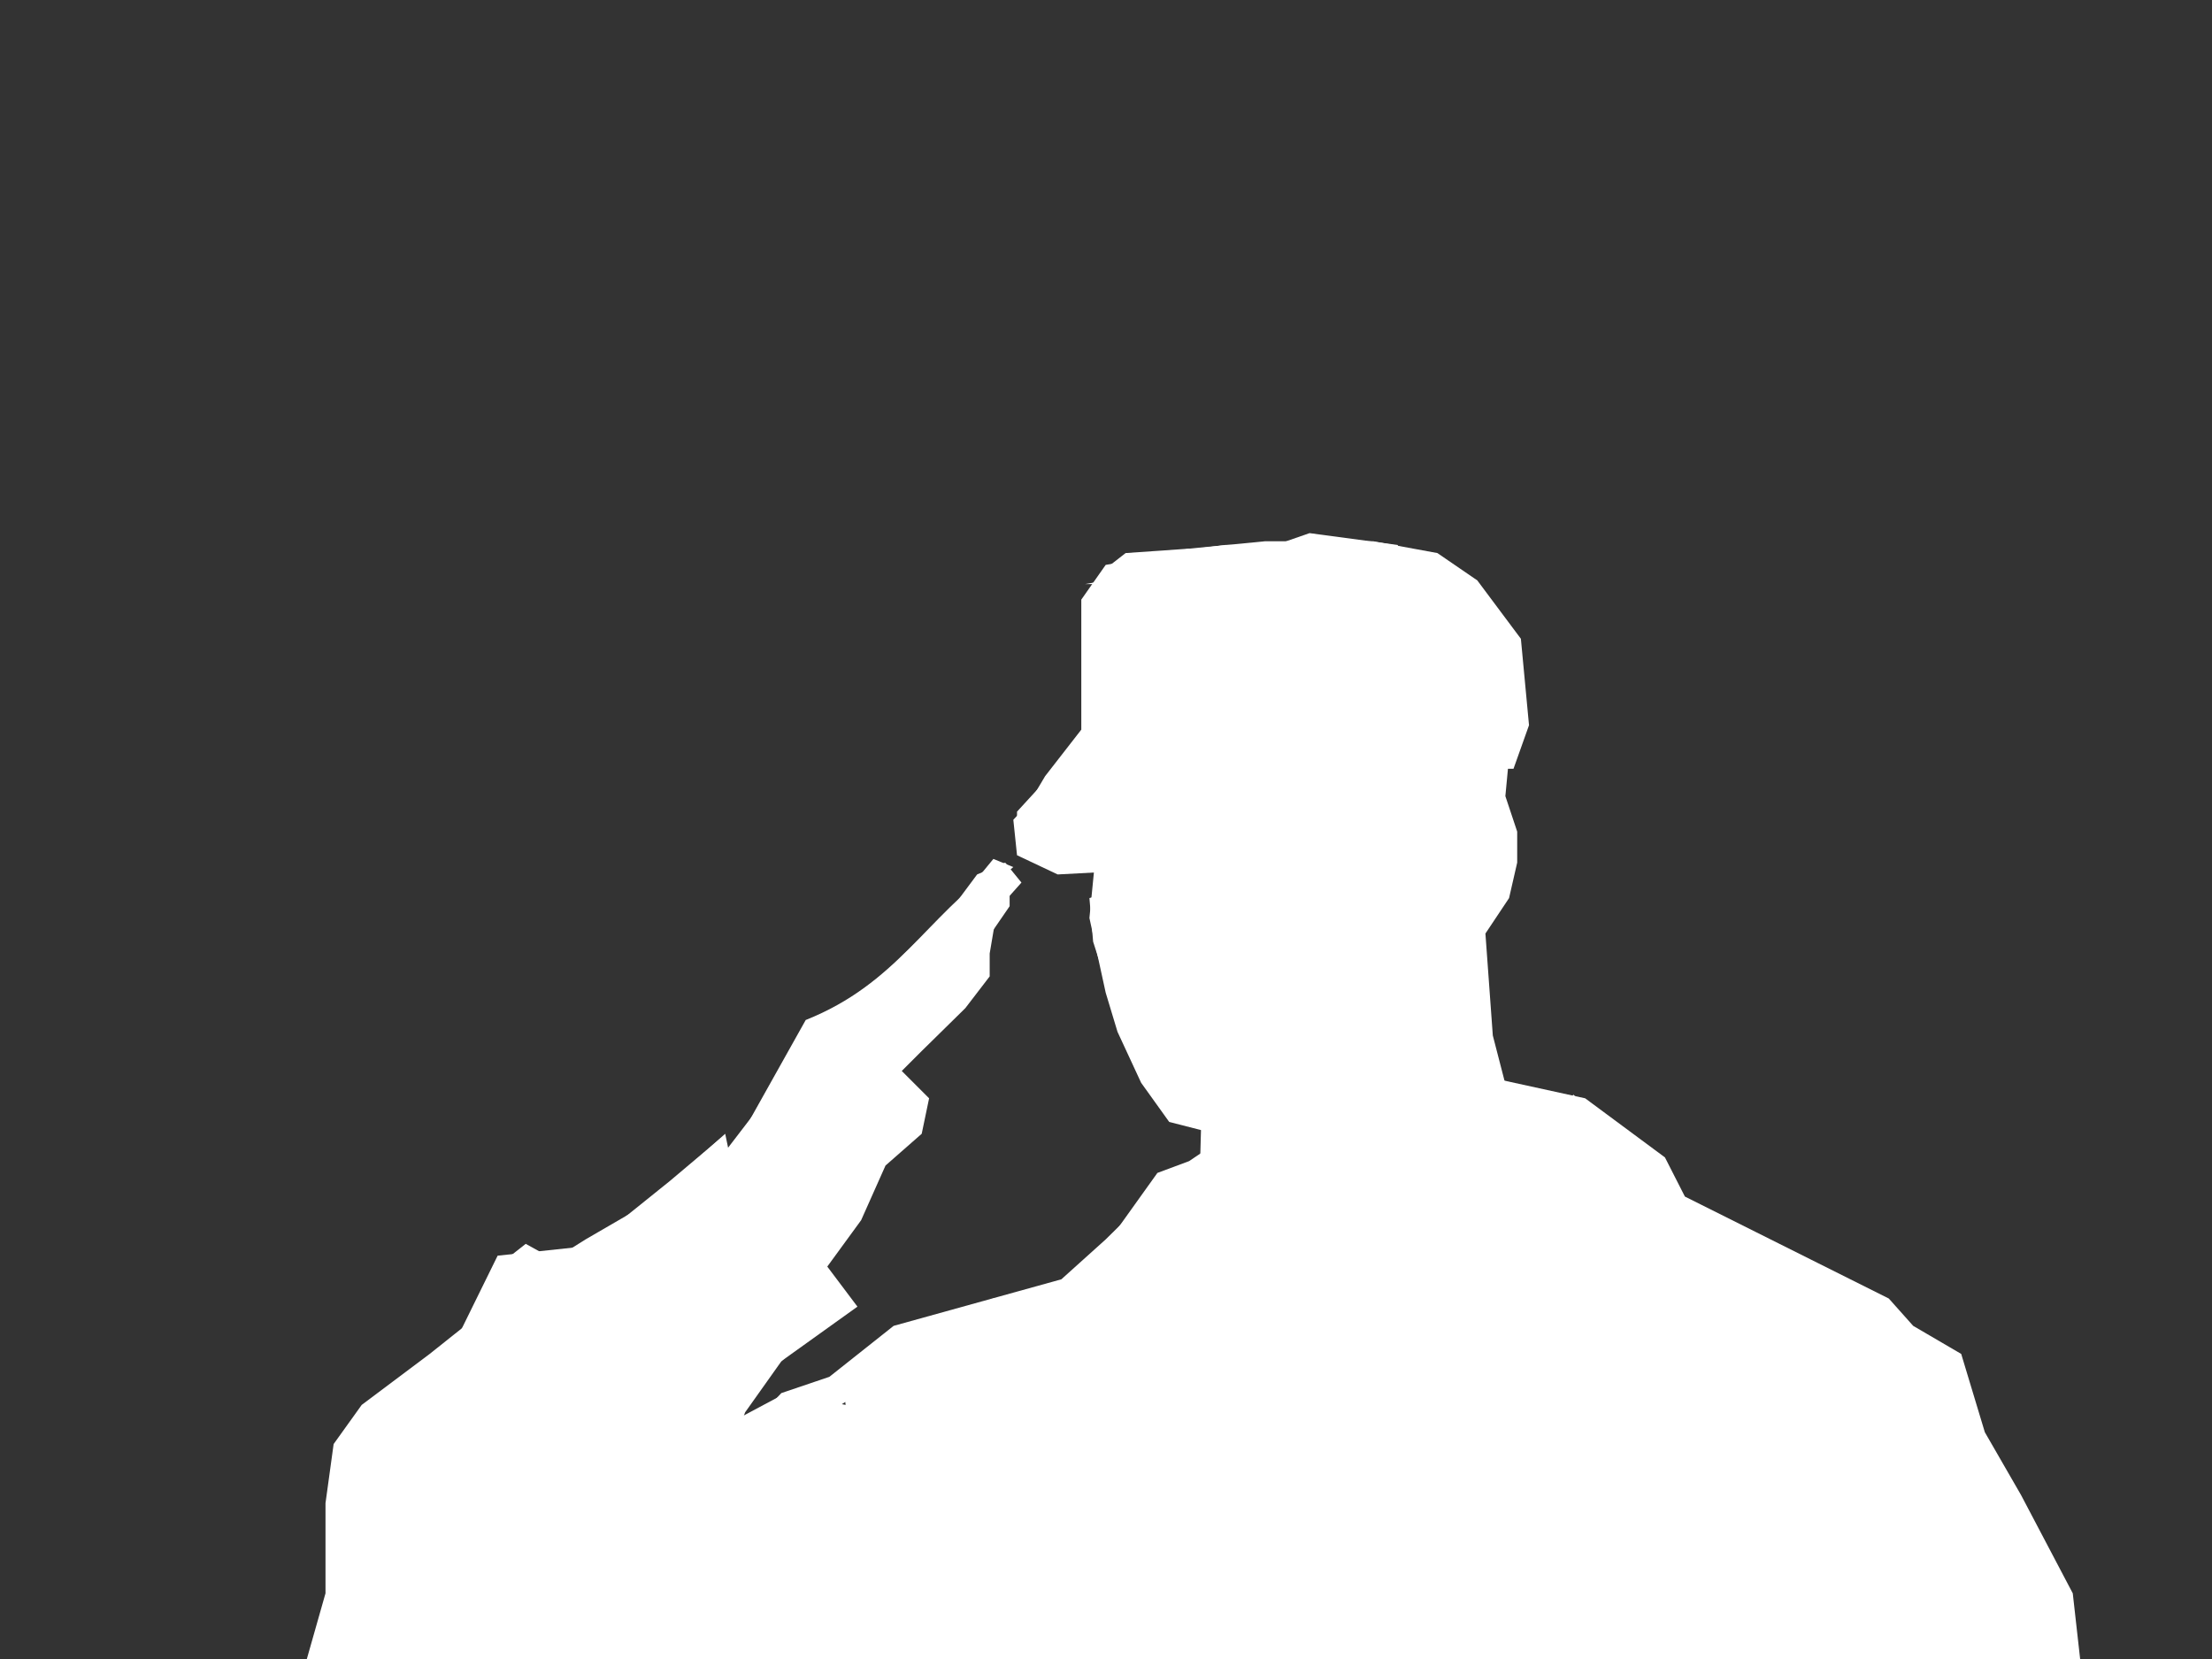 <?xml version="1.0"?><svg width="640" height="480" xmlns="http://www.w3.org/2000/svg">
 <rect width="100%" height="100%" fill="#333333" stroke="none"/>
 <title>soldier</title>
 <g>
  <title>Layer 1</title>
  <g id="layer1">
   <path fill="#ffffff" fill-rule="nonzero" id="path4034" d="m344.061,335.943l-9.192,3.42l-22.017,30.781l-25.437,5.558l-28.857,10.26l-15.177,10.26l1.283,10.26l-17.314,-3.42l-12.825,6.84l-8.123,8.978l11.543,-19.238l30.14,-21.59l-16.246,-21.59l-19.666,-17.101l-2.351,-11.329l-23.086,20.521l-17.314,10.047l-9.192,5.771l-8.123,-4.489l-7.054,5.558l-9.192,17.101l-11.543,9.192l-19.666,14.749l-8.123,11.329l-2.351,17.101l0,26.078l-5.771,20.307l1.283,17.101l4.489,22.658l8.123,6.84l17.314,11.329l35.911,4.703l9.192,3.42l4.703,2.138l5.771,-1.069l8.123,-2.351l23.086,-4.489l28.857,-10.26l2.351,57.928l3.634,62.417l-3.634,46.599l8.123,7.909l-3.42,60.28l339.019,-1.069l7.909,-36.339l7.054,-53.439l3.42,-31.85l-1.069,-20.307l4.489,-25.01l2.351,-19.452l2.351,-19.238l-3.42,-27.361l0,-29.499l-4.703,-41.896l-14.963,-28.43l-10.474,-18.169l-6.84,-22.658l-13.894,-8.123l-7.054,-7.909l-58.997,-29.499l-5.771,-11.329l-23.086,-17.101l-25.437,-5.558l-73.96,13.467l-15.177,10.26"/>
   <path fill="#ffffff" fill-rule="nonzero" id="path4036" d="m325.678,160.02l18.383,-1.283l22.017,-2.138l31.209,0l18.597,3.42l11.543,7.909l12.612,16.887l2.351,25.01l-4.489,12.612l-24.368,0l-19.666,11.329l-17.314,19.238l-15.177,2.351l-14.963,-4.489l-40.4,2.138l-11.757,-5.558l-1.069,-10.26l12.825,-13.68l11.543,-12.398l-2.351,-32.919l4.703,-13.68l5.771,-4.489"/>
   <path fill="#ffffff" fill-rule="nonzero" id="path4038" d="m317.555,241.676l14.963,0l17.314,7.909l8.123,3.42l16.246,0l11.543,-13.467l22.017,-20.521l12.612,-1.069l16.246,1.069l-1.069,11.329l3.42,10.26l0,8.978l-2.351,10.26l-6.84,10.26l2.138,29.499l4.703,18.169l5.771,9.192l-51.943,53.226l-34.842,2.351l-9.192,-17.101l1.069,-38.476l-9.192,-2.351l-8.123,-11.329l-6.84,-14.749l-3.42,-11.329l-4.703,-21.59l2.351,-23.941"/>
   <path fill="#ffffff" fill-rule="nonzero" id="path4040" d="m207.684,335.943l21.803,-28.43l3.634,-8.978l5.771,-4.489l16.032,-11.543l20.948,-20.307l6.84,-9.192l8.123,-3.42l4.703,5.771l-7.054,7.909l-2.138,12.612l0,6.626l-7.054,9.192l-12.612,12.398l-5.771,5.771l7.909,7.909l-2.138,10.26l-10.474,9.192l-7.054,15.818l-11.543,15.818l-16.032,-19.238l-13.894,-13.68"/>
   <path fill="#ffffff" fill-rule="nonzero" id="path4042" d="m326.747,256.425l-6.84,11.329l2.138,4.703l8.123,0l7.054,-2.351l6.84,2.351l0,-6.84l-9.192,-1.283l10.474,-1.069l5.771,4.489l0,10.26l-12.825,-3.42l-5.771,2.351l-8.123,-2.351l-3.42,-1.069l0,-7.909l1.069,-7.909l-6.84,2.138l1.069,12.612l3.634,11.329l3.42,10.26l2.351,-5.771l5.771,2.351l5.771,-2.351l11.543,4.489l4.489,-3.42l7.054,4.703l11.543,1.069l-1.069,-7.909l5.771,-3.42l4.489,-1.283l-5.771,-11.329l-11.543,-8.978l-14.963,-4.489l-12.825,0l-9.192,-1.283"/>
   <path fill="#ffffff" fill-rule="nonzero" id="path4044" d="m331.45,295.115l11.543,-1.069l5.771,4.489l-4.703,2.138l-10.474,-2.138l-5.771,1.069l3.634,-4.489"/>
   <path fill="#ffffff" fill-rule="nonzero" id="path4046" d="m342.993,306.444l-8.123,-2.351l-5.771,4.703l4.489,7.909l5.985,6.84l10.26,-1.283l12.825,0l3.42,-10.047l-12.825,-1.283l-10.26,-4.489"/>
   <path fill="#ffffff" fill-rule="nonzero" id="path4048" d="m334.87,305.375l8.123,2.138l10.26,3.42l12.825,1.283l-4.703,10.047l-11.543,0l-10.26,1.283l-4.703,-7.909l-4.703,-6.84l4.703,-3.42"/>
   <path fill="#ffffff" fill-rule="nonzero" id="path4050" d="m349.833,329.102l-1.069,32.919l11.543,10.26l3.42,6.84l20.948,-3.42l16.032,-12.398l20.948,-19.452l0,-14.749l-7.054,-13.467l-10.26,6.626l-9.405,13.68l-13.894,11.329l-14.963,-2.138l-9.192,-9.192l-7.054,-6.84"/>
   <path fill="#ffffff" fill-rule="nonzero" id="path4052" d="m415.884,234.835l11.543,-4.489l4.489,5.771l-9.192,3.42l-6.84,1.069l0,-2.351l-1.283,-2.138l1.283,-1.283"/>
   <path fill="#ffffff" fill-rule="nonzero" id="path4054" d="m429.778,244.027l0,5.558l-1.283,4.703l-5.771,4.489l1.283,-4.489l3.42,-1.283l0,-2.138l-2.351,-4.703l4.703,-2.138"/>
   <path fill="#ffffff" fill-rule="nonzero" id="path4056" d="m416.953,249.585l4.703,4.703l-2.351,4.489l-3.42,4.489l0,-6.84l1.069,-6.84"/>
   <path fill="#ffffff" fill-rule="nonzero" id="path4058" d="m434.267,244.027l-3.42,8.978l-5.771,6.84l-6.84,5.771l0,7.909l6.84,0l0,-10.26l2.351,2.351l4.489,-3.42l5.985,-10.26l-1.283,-6.84l-1.069,-5.558l-1.283,4.489"/>
   <path fill="#ffffff" fill-rule="nonzero" id="path4060" d="m215.593,326.965l18.597,-26.292l10.474,-6.626l27.788,-27.361l14.963,-18.169l5.771,2.351l-8.123,6.84l-16.246,18.169l-19.666,21.59l-7.909,3.206l-1.283,5.771l10.474,-7.909l19.666,-21.59l14.963,-15.818l7.054,-5.771l0,6.84l-7.054,10.26l-6.84,5.558l-8.123,7.909l-17.314,18.169l-8.123,6.84l6.84,0l2.351,-2.138l9.192,-12.612l8.123,-10.26l9.405,-6.626l-1.283,6.626l-5.771,8.123l-12.612,14.749l-10.474,11.329l-3.42,7.909l-13.894,17.101l-4.703,5.558l-12.825,-10.26l-3.42,-7.909l3.42,-5.558"/>
   <path fill="#ffffff" fill-rule="nonzero" id="path4062" d="m310.501,401.78l-17.314,2.351l-31.209,36.339l-16.246,17.101l-5.771,20.307l1.283,25.01l80.8,-8.978l3.634,-28.43l7.909,-27.361l10.474,13.68l-10.474,19.452l-3.42,22.658l-27.788,8.978l-45.103,4.703l-16.032,5.558l-1.283,62.417l4.703,73.96l-8.123,48.737l64.769,-6.84l4.703,-32.919l3.42,12.612l-3.42,29.499l-60.28,2.351l-4.489,45.317l10.26,15.818l126.117,-2.138l-5.771,-97.687l7.054,-47.668l-8.123,-38.69l1.069,-43.179l10.474,-72.677l10.26,-33.987l-1.069,-23.941l-27.788,3.42l-20.734,2.351l-4.703,-10.26l-12.612,20.307l0,-20.307l-15.177,2.138"/>
   <path fill="#ffffff" fill-rule="nonzero" id="path4064" d="m341.71,363.304l-16.032,18.169l-12.825,7.909l24.368,4.489l19.666,7.909l11.543,-4.489l-11.543,-19.238l-15.177,-14.749"/>
   <path fill="#ffffff" fill-rule="nonzero" id="path4066" d="m448.161,323.545l-19.666,18.169l-29.926,28.43l-30.14,28.216l55.577,-10.047l1.069,-20.521l38.263,15.818l10.26,-28.216l4.703,-16.032l-18.597,-10.26l-11.543,-5.558"/>
   <path fill="#ffffff" fill-rule="nonzero" id="path4068" d="m438.97,382.542l-3.42,14.749l-32.491,2.351l0,13.68l-10.474,21.59l-5.771,24.796l-2.138,37.621l9.192,-1.283l36.98,-4.489l49.806,11.329l12.612,-32.919l2.351,-15.818l1.283,28.43l9.192,10.26l4.489,-30.781l1.283,-30.567l22.017,-37.621l-10.474,30.781l-1.069,25.01l0,14.749l16.032,-20.521l11.543,-40.828l4.703,18.169l-5.771,30.567l-23.086,36.339l-7.054,18.169l-2.138,31.85l32.277,15.818l10.474,23.941l-31.209,-19.238l-10.474,7.909l1.069,40.828l8.123,22.658l-8.123,0l-8.123,12.612l1.283,121.414l62.417,1.283l5.771,-80.587l4.703,-36.553l-7.054,-33.987l-13.894,-20.521l0,-15.818l13.894,13.68l8.123,-23.941l0,-27.147l-25.437,-20.521l20.948,-5.771l-3.634,-33.987l-5.771,-54.508l-17.314,-31.85l-24.368,-16.887l-47.24,-20.521l-5.771,21.59l-3.634,19.238l-20.734,-12.398l-22.017,-4.703l8.123,2.351"/>
   <path fill="#ffffff" fill-rule="nonzero" id="path4070" d="m391.516,498.398l61.348,7.909l30.14,7.909l0,14.963l3.42,45.317l-13.894,-13.68l4.703,19.452l9.192,18.169l10.474,25.01l-7.054,35.056l-12.612,-3.42l3.42,47.882l-35.911,-4.703l-56.646,-1.069l2.351,-46.599l-8.123,23.941l2.351,23.727l68.189,7.909l35.911,8.123l-4.703,49.805l-97.26,0l-5.771,-80.586l1.283,-66.906l5.771,-35.27l14.963,14.749l-4.489,-26.078l-22.017,-32.919l10.26,-50.019l4.703,11.329"/>
   <path fill="#ffffff" fill-rule="nonzero" id="path4072" d="m208.753,329.102l3.42,16.032l11.543,10.26l-4.489,16.887l-11.543,3.42l-8.123,11.329l-11.543,8.123l-27.788,23.727l-12.825,17.101l-24.155,36.339l25.437,-16.032l-9.405,18.169l16.246,-12.398l13.894,-14.749l13.894,-9.192l-9.192,17.101l-18.597,10.26l-16.246,22.658l24.368,-11.329l-10.474,10.26l-24.155,13.68l0,12.398l20.734,-1.069l20.734,-10.26l9.405,-14.749l0,17.101l-13.894,10.047l-27.788,16.032l-31.209,1.069l-12.825,-13.68l-3.42,-26.078l5.771,-29.499l0,-37.408l8.123,-16.032l13.894,-11.329l12.612,-7.909l12.825,-26.078l22.017,-2.351l-1.283,16.032l-9.192,4.489l14.963,0l-4.489,15.818l8.123,0l3.42,-12.398l-3.42,-7.909l0,-19.452l19.666,-15.818l14.963,-12.612"/>
   <path fill="#ffffff" fill-rule="nonzero" id="path4074" d="m396.218,176.907l-17.314,-10.26l13.68,1.283l22.017,4.489l-10.26,-14.749l-25.437,-3.42l-19.666,6.84l-25.651,0l-13.68,2.351l-7.054,10.047l0,37.621l-10.474,13.467l-8.123,13.68l17.528,-6.84l11.543,3.42l13.894,6.84l32.277,10.26l12.825,-10.26l10.26,-25.01l-31.209,-2.138l15.177,-3.42l20.734,-2.351l3.42,-18.169l-4.489,-13.68"/>
   <path fill="#ffffff" fill-rule="nonzero" id="path4076" d="m315.204,214.528l-11.543,10.047l-9.405,10.26l0,3.42l4.703,-1.069l5.771,-4.489l15.177,1.069l12.612,4.489l16.246,7.909l1.069,-3.42l-9.192,-6.626l-13.894,-4.703l-2.351,-2.138l1.283,-2.351l1.069,0l2.351,-1.069l10.474,0l6.84,-2.351l5.771,-5.558l-10.474,-3.42l-26.506,0"/>
   <path fill="#ffffff" fill-rule="nonzero" id="path4078" d="m389.164,157.669l-34.629,0l-18.597,2.351l-5.771,3.42l26.72,-2.351l25.437,4.489l26.506,4.489l-4.489,-3.42l-5.771,-3.206l11.543,2.138l4.489,0l-4.489,-4.489l-12.825,-2.351l-8.123,-1.069"/>
   <path fill="#ffffff" fill-rule="nonzero" id="path4080" d="m325.678,165.578l-9.405,6.84l-1.069,12.398l1.069,26.292l18.597,-1.283l33.56,2.351l-3.42,-7.909l-9.405,-9.192l0,-8.978l5.771,-3.42l0,-6.84l-9.192,-4.489l-1.069,-6.84l-17.528,-1.069l-7.909,2.138"/>
   <path fill="#ffffff" fill-rule="nonzero" id="path4082" d="m407.761,367.793l-17.314,6.84l-19.666,22.658l16.032,1.069l19.666,-6.626l18.597,-6.84l-5.771,-6.84l-11.543,-10.26"/>
   <path fill="#ffffff" fill-rule="nonzero" id="path4084" d="m346.413,370.144l-2.351,27.147l-9.192,-5.558l-17.314,-3.42l10.26,-14.749l16.246,-12.612l2.351,9.192"/>
   <path fill="#ffffff" fill-rule="nonzero" id="path4086" d="m450.513,323.545l-8.123,3.42l-4.489,10.26l2.138,6.626l10.474,-3.42l-6.84,10.26l-8.123,7.909l11.543,8.123l10.474,0l5.771,-16.032l0,-13.467l-11.757,-3.42l-1.069,-10.26"/>
   <path fill="#ffffff" fill-rule="nonzero" id="path4088" d="m455.215,316.704l-5.771,8.978l5.771,11.543l8.123,4.489l-5.771,26.078l6.84,5.771l9.192,-29.712l-4.489,-10.047l-3.634,-6.84l-10.26,-10.26"/>
   <path fill="#ffffff" fill-rule="nonzero" id="path4090" d="m348.764,407.551l14.963,11.329l24.368,-13.68l8.123,8.123l-8.123,6.626l-11.543,5.771l2.351,14.749l10.26,5.771l0,20.307l-11.543,-4.489l-13.894,-1.069l-4.489,16.887l-11.757,9.192l-11.543,-1.069l8.123,-13.68l8.123,-12.612l0,-21.589l-13.894,-11.329l0,-11.329l10.474,-7.909"/>
   <path fill="#ffffff" fill-rule="nonzero" id="path4092" d="m313.922,168.998l5.985,-1.069l0,8.978l-4.703,1.283l1.069,-9.192l-2.351,0"/>
   <path fill="#ffffff" fill-rule="nonzero" id="path4094" d="m327.816,161.089l1.283,8.978l2.351,-1.069l0,-5.558l2.138,0l0,5.558l1.283,1.069l1.069,0l1.283,-1.069l-1.283,-8.978l-3.42,0l-4.703,1.069"/>
   <path fill="#ffffff" fill-rule="nonzero" id="path4096" d="m337.221,160.02l1.069,7.909l5.771,0l0,-9.192l-6.84,1.283"/>
   <path fill="#ffffff" fill-rule="nonzero" id="path4098" d="m346.413,158.738l0,7.909l1.069,0l1.283,-7.909l-2.351,0"/>
   <path fill="#ffffff" fill-rule="nonzero" id="path4100" d="m359.238,161.089l-5.985,10.26l3.634,1.069l1.069,-4.489l2.351,2.138l0,2.351l2.351,0l-1.283,-10.26l-2.138,-1.069"/>
   <path fill="#ffffff" fill-rule="nonzero" id="path4102" d="m366.078,164.509l-3.42,8.978l2.351,1.283l2.138,-4.703l0,5.771l2.351,0l0,-4.489l2.351,0l0,-3.42l-1.069,-1.283l-4.703,-2.138"/>
   <path fill="#ffffff" fill-rule="nonzero" id="path4104" d="m374.201,170.067l-3.42,8.123l1.069,0l2.351,-2.351l0,3.42l2.351,-1.069l0,2.138l2.351,1.283l1.069,-9.192l-3.42,0l-2.351,-2.351"/>
   <path fill="#ffffff" fill-rule="nonzero" id="path4106" d="m382.324,174.77l0,4.489l-3.42,4.489l3.42,1.069l2.351,-4.489l3.42,-1.069l0,-2.351l-4.703,1.283l1.283,-3.42l-2.351,0"/>
   <path fill="#ffffff" fill-rule="nonzero" id="path4108" d="m351.115,343.852l0,17.101l5.771,9.192l8.123,7.909l23.086,0l8.123,-10.26l10.26,-10.26l1.283,-13.68l-4.703,-5.558l-8.123,8.978l-9.192,9.192l-19.666,2.138l-3.42,-10.047l-11.543,-11.329l0,6.626"/>
   <path fill="#ffffff" fill-rule="nonzero" id="path4110" d="m347.482,261.128l4.703,8.978l-3.42,6.84l-10.474,1.069l-11.543,1.283l-2.351,8.978l12.825,0l13.894,-2.351l10.26,-3.42l7.054,-4.489l-3.42,-11.329l-8.123,-4.489l-9.405,-1.069"/>
   <path fill="#ffffff" fill-rule="nonzero" id="path4112" d="m327.816,257.707l-4.489,6.626l-1.283,5.771l2.351,1.069l5.771,-1.069l2.351,-2.351l7.054,1.283l2.138,-2.351l-8.123,-1.069l0,-3.42l3.634,-1.069l0,-2.351l-3.634,-1.069l-5.771,0"/>
   <path fill="#ffffff" fill-rule="nonzero" id="path4114" d="m416.953,236.118l8.123,-3.42l2.351,1.069l-1.283,2.351l-6.84,2.138l-1.069,0l-1.283,-1.069l0,-1.069"/>
   <path fill="#ffffff" fill-rule="nonzero" id="path4116" d="m419.304,264.334l1.069,6.84l3.634,1.283l0,-5.771l3.42,-4.489l3.42,-2.351l2.351,-5.558l1.069,-4.703l0,-4.489l-2.351,7.909l-5.771,6.84l-6.84,4.489"/>
   <path fill="#ffffff" fill-rule="nonzero" id="path4118" d="m483.004,372.281l31.209,17.101l-9.405,14.749l-27.575,13.68l-4.703,12.398l10.474,20.521l-22.017,4.489l-58.997,3.42l19.666,-57.928l19.666,-20.521l31.209,6.84l10.474,-14.749"/>
   <path fill="#ffffff" fill-rule="nonzero" id="path4120" d="m426.144,389.382l17.528,11.329l-3.634,14.749l-18.383,0l-3.42,12.612l5.771,13.467l-19.666,6.84l6.84,19.452l-22.017,-16.032l10.474,-31.85l4.703,-21.59l21.803,-8.978"/>
   <path fill="#ffffff" fill-rule="nonzero" id="path4122" d="m483.004,365.441l10.26,2.351l20.948,6.84l14.963,26.078l-12.612,19.238l-2.351,28.43l-22.017,3.42l-22.017,-3.42l-36.98,-18.169l32.277,-5.558l13.894,-13.68l25.437,-14.749l-17.314,-16.032l-4.489,-14.749"/>
   <path fill="#ffffff" fill-rule="nonzero" id="path4124" d="m483.004,365.441l4.489,16.032l17.314,14.749l-26.506,14.749l-12.825,12.398l-32.277,6.84l-2.351,0l39.331,18.169l22.017,4.703l22.017,-4.703l2.351,-28.43l13.68,-19.238l-16.032,-26.078l-10.474,-4.489l-10.474,-2.351l-10.26,-2.351zm4.489,14.749l-3.42,-13.467l10.474,2.138l9.192,2.351l10.474,3.42l14.963,26.078l-13.894,19.238l-2.351,27.361l-20.734,4.489l-22.017,-4.489l-35.911,-15.818l31.209,-6.84l13.894,-12.612l25.437,-15.818l1.283,0l-18.597,-16.032"/>
   <path fill="#ffffff" fill-rule="nonzero" id="path4126" d="m258.558,451.799l6.84,18.169l26.72,-6.84l34.629,-5.558l-3.42,31.85l-26.72,4.489l-22.017,4.489l0,-15.818l-16.032,0l-15.177,8.978l-2.138,-26.078l17.314,-13.68"/>
   <path fill="#ffffff" fill-rule="nonzero" id="path4128" d="m365.01,467.831l-16.246,19.238l-10.474,15.818l-2.351,21.59l26.72,-15.818l2.351,37.408l-18.597,14.749l-39.331,0l6.84,-21.589l-9.192,-21.59l-22.017,10.26l-4.489,30.781l-34.842,11.329l-2.138,66.906l24.155,-4.489l31.209,-2.351l-6.84,14.963l19.666,-1.283l1.069,-4.489l1.283,-4.489l4.489,-9.192l7.054,-10.26l-13.894,-13.467l-4.703,-4.703l-1.069,-2.138l0,-2.351l1.069,-2.351l2.351,-1.069l8.123,-2.138l8.123,-1.283l8.123,1.283l9.192,19.238l17.314,-6.84l2.351,-21.59l11.543,-3.42l2.351,-37.408l12.612,-71.609l-21.803,-13.68l1.069,7.909l0,6.84l-1.069,1.283"/>
   <path fill="#ffffff" fill-rule="nonzero" id="path4130" d="m377.621,621.095l-41.683,11.329l0,21.589l22.017,17.101l-11.543,13.68l-34.629,-11.543l-4.703,21.589l-44.034,6.84l-14.963,4.489l-4.703,56.859l29.071,4.489l8.123,-18.169l-8.123,-21.589l17.314,-11.329l22.017,21.59l-17.528,18.169l30.14,4.703l24.368,-11.543l-3.42,-26.078l34.629,9.192l-8.123,-64.769l5.771,-46.599"/>
   <path fill="#ffffff" fill-rule="nonzero" id="path4132" d="m577.698,472.32l-28.857,10.26l-10.474,20.307l15.177,19.452l-15.177,7.909l12.825,18.169l19.666,21.59l11.543,4.489l2.351,-32.919l-26.72,-19.238l19.666,-2.351l0,-47.668"/>
   <path fill="#ffffff" fill-rule="nonzero" id="path4134" d="m399.638,651.662l40.4,-4.489l10.474,-19.238l-14.963,-10.26l-19.666,-2.351l17.314,-13.467l17.314,-4.703l1.069,-25.01l-16.032,-13.467l-7.054,-14.749l0,-19.452l22.017,-8.978l8.123,19.238l-8.123,16.032l30.14,3.206l9.192,20.521l-12.612,-6.84l2.138,17.101l15.177,28.43l4.489,21.589l0,26.078l-19.666,0l3.634,45.317l-27.789,-8.978l-33.56,-2.351l-24.368,-19.238l2.351,-23.941"/>
   <path fill="#ffffff" fill-rule="nonzero" id="path4136" d="m457.567,710.873l-19.666,-6.84l-24.368,0l-7.054,19.238l19.666,4.489l17.528,19.452l-32.491,-2.351l-17.314,2.351l-9.192,20.307l102.817,0l2.351,-47.668l-32.277,-8.978"/>
   <path fill="#ffffff" fill-rule="nonzero" id="path4138" d="m565.087,627.935l0,19.238l-22.017,6.84l-31.209,2.351l0,26.078l11.543,8.978l22.017,0l0,25.01l-20.948,4.703l-12.612,16.887l0,29.498l46.172,-6.626l17.528,0l-2.351,-45.53l11.543,-44.248l0,-31.85l-11.543,-37.408l-15.177,-23.941l-12.612,23.941l8.123,15.818l11.543,10.26"/>
   <path fill="#ffffff" fill-rule="nonzero" id="path4140" d="m441.321,455.219l35.911,-3.42l7.909,18.169l-14.963,10.26l-18.597,2.351l18.597,20.307l-24.368,-4.489l-43.82,-2.351l2.351,-19.238l24.155,0l-10.26,-25.01l19.666,-12.398l3.42,15.818"/>
   <path fill="#ffffff" fill-rule="nonzero" id="path4142" d="m382.324,534.737l0,-12.398l28.857,14.749l2.351,16.887l22.017,4.703l4.489,23.727l-20.734,0l18.597,17.101l-16.246,13.68l-19.666,-23.941l-5.771,-23.727l-13.894,-30.781"/>
   <path fill="#ffffff" fill-rule="nonzero" id="path4144" d="m463.338,627.935l-30.14,-2.351l-17.314,9.192l-9.405,-14.749l-17.314,3.42l-4.489,21.59l9.192,13.467l2.351,28.43l25.437,5.771l13.894,-5.771l-11.543,-15.818l-17.528,-3.42l4.703,-11.329l10.474,-11.329l16.246,-8.123l25.437,2.351l0,-11.329"/>
   <path fill="#ffffff" fill-rule="nonzero" id="path4146" d="m479.37,658.503l-28.857,4.703l-2.351,10.047l17.314,13.68l-14.963,14.749l30.14,6.84l4.489,-17.101l-5.771,-32.919"/>
   <path fill="#ffffff" fill-rule="nonzero" id="path4148" d="m455.215,708.522l-22.017,6.84l-14.963,1.069l10.26,11.329l26.72,-2.138l3.42,15.818l-23.086,3.42l-2.351,18.169l46.172,0l5.771,-11.329l-17.314,2.351l2.351,-16.032l12.825,-1.069l2.138,-20.521l-29.926,-7.909"/>
   <path fill="#ffffff" fill-rule="nonzero" id="path4150" d="m243.382,597.154l8.123,-2.138l4.703,-1.283l4.703,0l4.489,-15.818l19.666,0l4.703,19.238l-12.825,11.543l24.368,0l-9.192,19.238l-17.528,0l-6.84,-17.101l-9.192,12.612l33.56,28.216l-7.054,19.452l-19.666,15.818l-22.017,-6.84l2.351,-45.317l-2.351,-37.621"/>
   <path fill="#ffffff" fill-rule="nonzero" id="path4152" d="m272.453,704.033l-7.054,15.818l-10.474,21.589l8.123,19.452l13.894,-4.703l-4.489,-23.727l12.612,-9.192l28.857,9.192l15.177,-12.612l-22.017,-4.489l-22.017,0l7.054,-18.169l-31.209,8.978l11.543,-2.138"/>
   <path fill="#ffffff" fill-rule="nonzero" id="path4154" d="m289.767,408.62l22.017,13.68l-12.825,7.909l14.963,13.68l-2.138,13.68l-17.528,1.069l-13.68,-14.749l-12.825,-13.68l22.017,-21.59"/>
   <path fill="#ffffff" fill-rule="nonzero" id="path4156" d="m318.624,534.737l22.017,-17.101l8.123,21.59l-12.825,14.749l7.054,20.521l0,17.101l-13.894,19.238l-17.314,-11.329l17.314,-25.01l9.192,-28.43l-24.368,4.703l-19.666,-18.383l8.123,-14.749l18.597,-2.138l-2.351,19.238"/>
   <path fill="#ffffff" fill-rule="nonzero" id="path4158" d="m371.85,603.995l-26.506,4.703l-9.405,12.398l10.474,18.169l9.192,17.101l-17.314,8.978l-2.351,10.26l7.054,17.1l14.963,20.307l-6.84,-21.59l0,-20.307l13.894,-3.42l0,-18.169l-7.054,-23.941l22.017,-4.489l-8.123,-17.101"/>
   <path fill="#ffffff" fill-rule="nonzero" id="path4160" d="m241.244,527.897l21.803,4.489l-2.138,18.383l16.032,16.887l-4.489,10.26l-13.894,0l-5.771,-17.101l-13.894,11.329l2.351,-44.248"/>
   <path fill="#ffffff" fill-rule="nonzero" id="path4162" d="m329.098,713.011l-15.177,23.941l-24.155,7.909l-24.368,22.658l48.523,-4.489l4.703,-19.238l14.963,-6.84l7.054,-13.68l-11.543,-10.26"/>
   <path fill="#ffffff" fill-rule="nonzero" id="path4164" d="m569.576,615.324l-28.857,5.771l-2.351,23.941l17.528,15.818l-4.703,17.101l-10.474,11.329l8.123,14.749l20.734,32.919l-6.84,-39.759l8.123,-17.1l11.543,-11.329l2.351,-27.147l-17.314,3.42l12.612,-23.941l-10.474,-27.361l0,21.59"/>
   <path fill="#ffffff" fill-rule="nonzero" id="path4166" d="m567.438,433.63l-4.703,31.85l-22.017,13.68l24.368,3.42l17.314,-3.42l2.351,-27.361l-19.666,-43.179l2.351,25.01"/>
   <path fill="#ffffff" fill-rule="nonzero" id="path4168" d="m538.367,582.405l-11.543,9.192l4.703,10.26l-10.474,8.978l8.123,12.612l-14.963,20.307l2.351,19.452l14.963,-4.703l0,-23.727l9.192,-23.941l22.017,-2.138l-6.84,-14.963l-17.528,-11.329"/>
   <path fill="#ffffff" fill-rule="nonzero" id="path4170" d="m521.053,506.307l34.842,9.192l4.489,16.887l-19.666,-5.558l-22.017,0l2.351,-20.521"/>
   <path fill="#ffffff" fill-rule="nonzero" id="path4172" d="m536.229,713.011l0,30.781l2.138,19.238l-21.803,-2.138l2.138,-19.452l0,-21.589l17.528,-28.43l0,21.59"/>
   <path fill="#ffffff" fill-rule="nonzero" id="path4174" d="m248.084,460.991l14.963,4.489l7.054,14.749l-26.72,2.351l4.703,-21.59"/>
   <path fill="#ffffff" fill-rule="nonzero" id="path4176" d="m287.416,408.62l-26.506,-2.138l-15.177,18.169l22.017,3.42l19.666,-19.452"/>
   <path fill="#ffffff" fill-rule="nonzero" id="path4178" d="m204.05,337.225l-28.857,21.376l0,13.68l14.963,7.909l7.054,-12.398l22.017,-6.84l-15.177,-23.727"/>
   <path fill="#ffffff" fill-rule="nonzero" id="path4180" d="m143.984,380.19l9.192,22.872l-12.612,21.59l2.351,16.887l-22.017,26.292l-18.597,32.919l0,-35.27l13.894,-19.238l12.825,-23.941l-10.474,-19.238l14.963,-18.169l10.474,-4.703"/>
   <path fill="#ffffff" fill-rule="nonzero" id="path4182" d="m118.547,469.969l-16.246,28.43l-2.351,17.101l11.543,12.398l10.474,-5.558l-3.42,-19.452l3.42,-15.818l9.192,-28.43l-12.612,11.329"/>
   <path fill="#ffffff" fill-rule="nonzero" id="path4184" d="m121.967,404.131l7.054,23.941l-10.474,23.727l-16.246,13.68l-5.771,14.749l2.351,-45.317l12.612,-6.84l-2.138,-19.452l24.155,-14.749l-12.612,21.59l1.069,-11.329"/>
   <path fill="#ffffff" fill-rule="nonzero" id="path4186" d="m186.736,367.793l-6.84,36.339l19.666,-12.398l9.192,-28.43l-22.017,4.489"/>
   <path fill="#ffffff" fill-rule="nonzero" id="path4188" d="m212.173,332.523l20.948,-37.408c26.363,-10.492 34.825,-29.652 55.363,-44.248l-7.909,10.26l-22.017,20.307l-16.246,14.749l-5.771,9.192l2.351,0l2.351,-1.283l5.771,-3.42l5.771,-5.558l17.314,-18.169l11.543,-12.612l6.84,-4.489l-6.84,10.26l-13.894,13.68l-22.017,21.59l-2.351,8.978l10.474,-3.42l8.123,-15.818l13.894,-10.26l-11.543,12.612l-5.771,7.909l-13.894,15.818l-10.474,11.329l-9.192,16.032l-12.825,-16.032"/>
   <path fill="#ffffff" fill-rule="nonzero" id="path4200" d="m238.893,524.477l-3.634,-28.43l0,-31.636l-1.069,-20.521l-6.84,29.499l-2.351,19.452l-12.825,-18.383l-5.771,-20.307l1.283,25.01l11.543,22.658l-12.825,17.101l-19.666,8.978l-33.56,14.749l29.071,3.42l43.82,-11.329l12.825,-10.26"/>
   <path fill="#ffffff" fill-rule="nonzero" id="path4202" d="m494.547,501.818l13.894,25.01l2.138,-21.589l3.634,-19.238l4.489,32.919l-5.771,37.408l-3.42,37.408l3.42,29.712l-8.123,54.508l3.634,86.144l-10.474,-2.138l1.069,-32.919l-1.069,-25.01l-3.42,-31.85l10.26,-4.489l3.634,-27.361l-4.703,-28.43l-12.825,-26.078l9.405,-7.909l4.489,-20.521l-9.192,-29.499l-1.069,-26.078"/>
   <path fill="#ffffff" fill-rule="nonzero" id="path4204" d="m234.19,412.04l31.209,-19.238l35.911,-6.84l-9.192,11.329l16.032,-7.909l9.405,-15.818l17.314,-29.712l-14.963,14.749l-12.825,11.543l-48.523,13.467l-18.597,14.749l-13.894,4.703l-13.894,14.749l3.42,-9.192l10.474,-14.749l18.597,-18.169l-12.825,-10.26l-24.155,34.201l-7.054,12.398l-12.612,14.749l7.909,12.612l-2.138,22.658l-22.017,15.818l-12.825,19.452l27.788,-14.749l-3.42,13.467l-18.597,31.85l20.948,-13.68l14.963,-22.658l-3.42,-29.499l9.192,-20.521l13.894,-13.467l-3.42,23.727l14.963,-30.567l2.351,-9.192"/>
  </g>
 </g>
</svg>